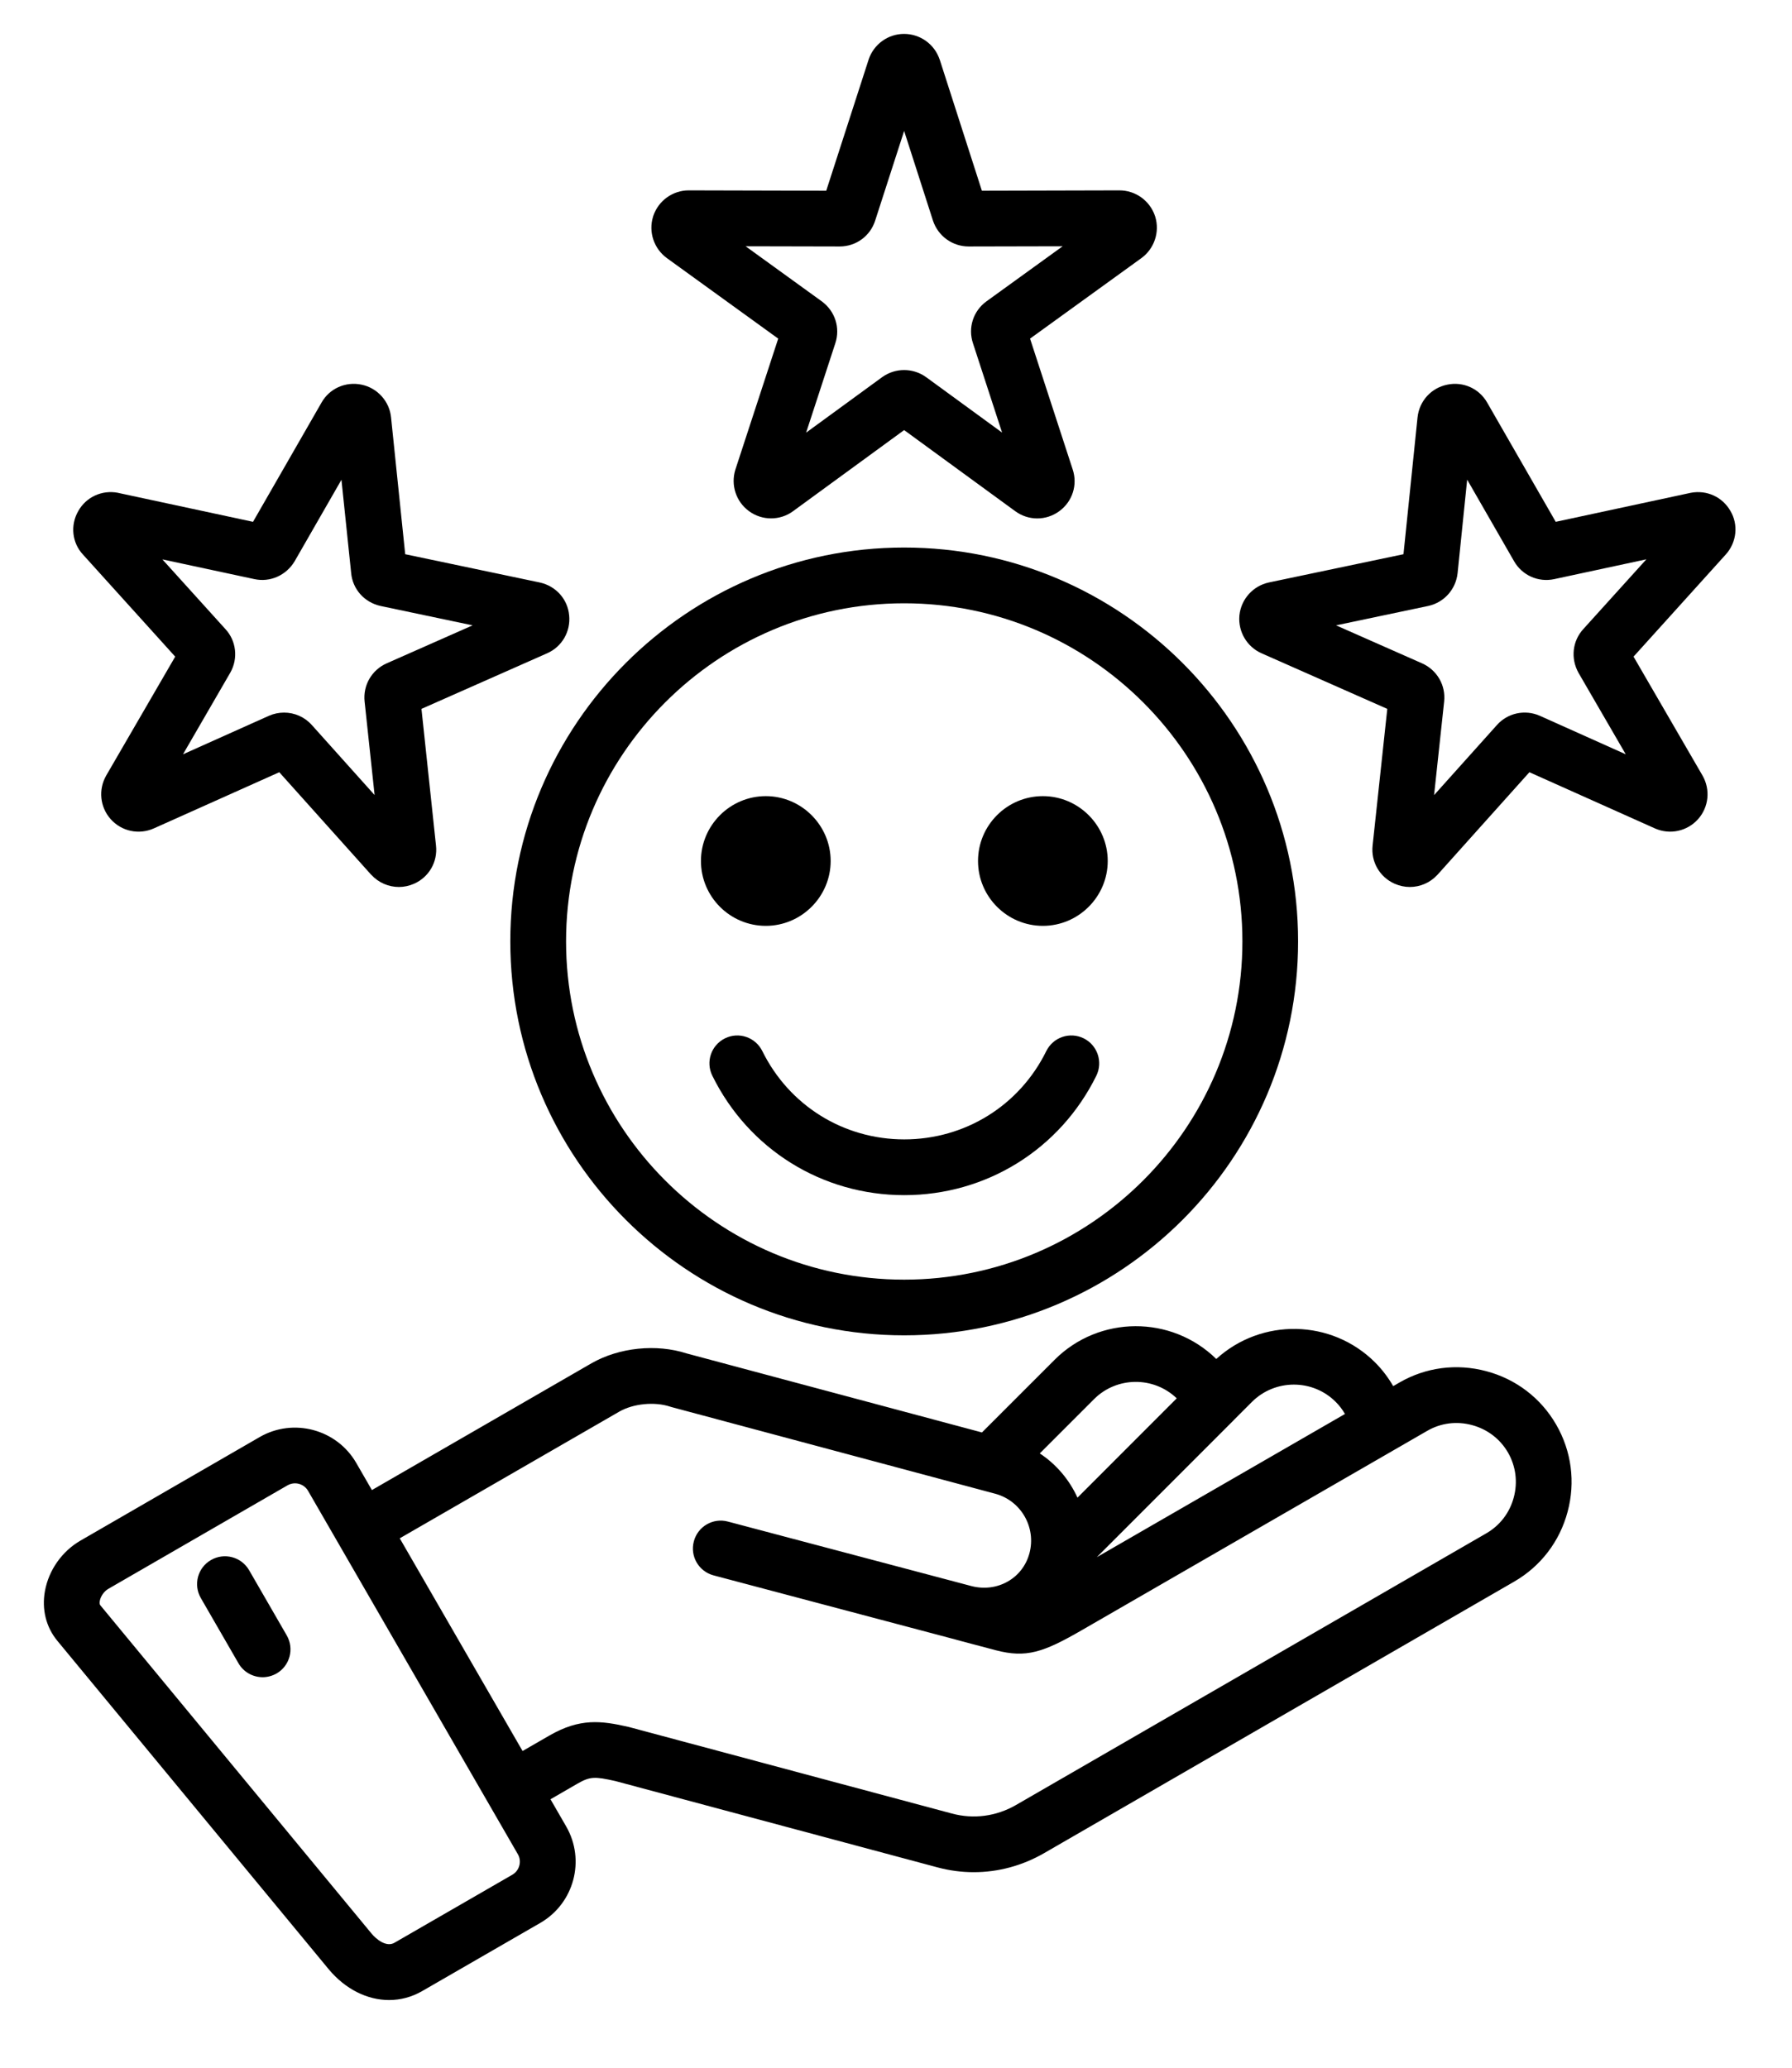 <svg xmlns="http://www.w3.org/2000/svg" fill="none" viewBox="0 0 26 30" height="30" width="26">
<path fill="black" d="M9.676 3.745L11.291 4.913L10.669 6.815C10.6 7.037 10.679 7.279 10.867 7.416C10.962 7.486 11.075 7.521 11.187 7.521C11.299 7.521 11.411 7.487 11.506 7.417L13.118 6.24L14.729 7.416C14.921 7.557 15.178 7.557 15.37 7.416C15.561 7.276 15.638 7.033 15.563 6.809L14.945 4.913L16.563 3.743C16.749 3.606 16.829 3.365 16.761 3.143C16.76 3.139 16.758 3.135 16.757 3.131C16.681 2.91 16.475 2.762 16.241 2.762L14.246 2.767L13.635 0.867C13.634 0.865 13.633 0.863 13.632 0.86C13.557 0.64 13.35 0.492 13.117 0.492C12.885 0.492 12.68 0.64 12.604 0.86C12.603 0.863 12.602 0.865 12.602 0.867L11.988 2.767L9.993 2.762C9.761 2.762 9.555 2.91 9.479 3.131C9.478 3.135 9.476 3.139 9.475 3.144C9.407 3.366 9.487 3.607 9.676 3.745ZM12.183 3.576C12.421 3.576 12.628 3.424 12.699 3.197L13.118 1.9L13.537 3.203C13.612 3.426 13.819 3.576 14.054 3.576L15.418 3.573L14.31 4.374C14.119 4.514 14.042 4.758 14.117 4.981L14.539 6.276L13.437 5.472C13.435 5.471 13.433 5.469 13.431 5.468C13.244 5.336 12.992 5.336 12.805 5.468C12.803 5.469 12.801 5.471 12.799 5.472L11.696 6.277L12.119 4.982C12.194 4.758 12.117 4.515 11.924 4.373L10.818 3.573L12.183 3.576L12.183 3.576Z"></path>
<path fill="black" d="M15.131 13.433C15.649 13.433 16.072 13.009 16.072 12.492C16.072 11.975 15.649 11.551 15.131 11.551C14.612 11.551 14.19 11.973 14.19 12.492C14.19 13.011 14.613 13.433 15.131 13.433Z"></path>
<path fill="black" d="M3.46 24.132C3.535 24.262 3.671 24.334 3.811 24.334C3.879 24.334 3.949 24.316 4.013 24.28C4.206 24.168 4.272 23.921 4.16 23.727L3.614 22.781C3.502 22.588 3.255 22.522 3.061 22.634C2.868 22.745 2.802 22.992 2.914 23.186L3.46 24.132Z"></path>
<path fill="black" d="M2.542 9.527L1.541 11.252C1.424 11.456 1.45 11.71 1.606 11.885C1.763 12.061 2.014 12.116 2.232 12.019L4.052 11.204L5.384 12.69C5.386 12.691 5.387 12.693 5.389 12.694C5.494 12.808 5.64 12.869 5.788 12.869C5.862 12.869 5.937 12.853 6.007 12.822C6.224 12.727 6.352 12.504 6.326 12.269L6.115 10.285L7.939 9.478C8.154 9.383 8.281 9.163 8.258 8.929C8.237 8.695 8.068 8.503 7.831 8.451L5.879 8.041L5.674 6.058C5.652 5.824 5.477 5.629 5.246 5.581C5.014 5.532 4.78 5.637 4.665 5.841L3.671 7.571L1.719 7.152C1.717 7.151 1.714 7.151 1.712 7.15C1.48 7.105 1.25 7.211 1.136 7.414C1.017 7.62 1.045 7.875 1.203 8.045L2.542 9.527L2.542 9.527ZM3.69 8.402C3.918 8.452 4.152 8.349 4.275 8.143L4.954 6.961L5.095 8.314C5.116 8.548 5.286 8.74 5.522 8.792L6.857 9.073L5.611 9.624C5.393 9.72 5.265 9.943 5.29 10.178L5.435 11.535L4.525 10.52C4.42 10.402 4.273 10.339 4.122 10.339C4.047 10.339 3.972 10.354 3.9 10.386L2.655 10.944L3.342 9.758C3.458 9.553 3.428 9.298 3.272 9.129L2.356 8.116L3.69 8.402L3.69 8.402Z"></path>
<path fill="black" d="M18.303 9.478L20.128 10.285L19.915 12.268C19.889 12.504 20.018 12.726 20.235 12.822C20.306 12.853 20.381 12.869 20.455 12.869C20.603 12.869 20.749 12.808 20.854 12.694C20.855 12.693 20.857 12.691 20.858 12.69L22.19 11.204L24.013 12.02C24.229 12.115 24.479 12.061 24.637 11.885C24.793 11.71 24.819 11.456 24.701 11.251L23.701 9.527L25.039 8.045C25.04 8.045 25.041 8.044 25.041 8.043C25.199 7.866 25.224 7.61 25.106 7.412C24.989 7.209 24.763 7.106 24.531 7.15C24.528 7.15 24.525 7.151 24.522 7.152L22.572 7.571L21.579 5.844C21.463 5.638 21.23 5.532 20.998 5.581C20.766 5.628 20.593 5.817 20.567 6.055L20.363 8.041L18.409 8.451C18.18 8.501 18.009 8.691 17.983 8.924C17.983 8.928 17.983 8.931 17.982 8.935C17.963 9.167 18.093 9.385 18.303 9.478H18.303ZM20.725 8.791C20.953 8.74 21.122 8.551 21.148 8.317L21.287 6.959L21.966 8.14C22.083 8.347 22.319 8.453 22.552 8.402L23.887 8.115L22.974 9.125C22.814 9.298 22.785 9.552 22.903 9.763L23.588 10.944L22.341 10.385C22.125 10.29 21.874 10.344 21.718 10.52L20.807 11.536L20.953 10.178C20.978 9.942 20.849 9.72 20.632 9.624L19.385 9.073L20.725 8.791Z"></path>
<path fill="black" d="M11.111 13.433C11.628 13.433 12.052 13.009 12.052 12.492C12.052 11.975 11.628 11.551 11.111 11.551C10.594 11.551 10.17 11.973 10.17 12.492C10.17 13.011 10.592 13.433 11.111 13.433Z"></path>
<path fill="black" d="M13.118 19.374C16.27 19.374 18.834 16.81 18.834 13.658C18.834 10.507 16.27 7.944 13.118 7.944C9.967 7.944 7.404 10.508 7.404 13.658C7.404 16.809 9.968 19.374 13.118 19.374ZM13.118 8.753C15.824 8.753 18.026 10.954 18.026 13.658C18.026 16.363 15.824 18.566 13.118 18.566C10.413 18.566 8.213 16.364 8.213 13.658C8.213 10.953 10.413 8.753 13.118 8.753Z"></path>
<path fill="black" d="M11.06 15.249C10.961 15.049 10.719 14.966 10.519 15.065C10.318 15.164 10.236 15.406 10.335 15.607C10.861 16.676 11.929 17.34 13.12 17.34C14.311 17.34 15.38 16.676 15.907 15.607C16.005 15.406 15.923 15.164 15.723 15.065C15.522 14.966 15.28 15.049 15.181 15.249C14.792 16.04 14.002 16.531 13.12 16.531C12.238 16.531 11.45 16.04 11.06 15.249Z"></path>
<path fill="black" d="M4.768 28.57C5.011 28.862 5.33 29.018 5.645 29.018C5.811 29.018 5.975 28.975 6.127 28.887L7.839 27.899C8.329 27.616 8.497 26.989 8.215 26.5L7.987 26.105L8.374 25.881C8.564 25.772 8.628 25.774 8.929 25.841L13.601 27.093C13.776 27.14 13.953 27.163 14.129 27.163C14.481 27.163 14.83 27.07 15.145 26.889L21.968 22.948C22.353 22.726 22.629 22.366 22.744 21.935C22.86 21.504 22.801 21.055 22.579 20.67C22.357 20.285 21.997 20.009 21.564 19.894C21.133 19.779 20.684 19.838 20.302 20.06L20.214 20.111C20.142 19.987 20.055 19.871 19.952 19.768C19.32 19.136 18.302 19.119 17.647 19.717C16.996 19.079 15.947 19.083 15.301 19.729L14.247 20.783L9.964 19.637C9.523 19.494 8.982 19.55 8.581 19.78L5.396 21.619L5.168 21.224C4.886 20.737 4.258 20.568 3.769 20.849L1.168 22.352C0.9 22.507 0.707 22.78 0.652 23.084C0.604 23.35 0.668 23.607 0.832 23.806L4.768 28.57L4.768 28.57ZM17.873 20.632C17.885 20.621 17.896 20.61 17.906 20.598L18.164 20.34C18.5 20.005 19.046 20.005 19.38 20.34C19.433 20.392 19.477 20.451 19.514 20.515L15.913 22.593L17.873 20.632ZM15.873 20.3C16.203 19.97 16.738 19.966 17.073 20.288L15.633 21.729C15.516 21.471 15.328 21.247 15.086 21.087L15.873 20.3H15.873ZM8.985 20.481C9.188 20.364 9.497 20.334 9.721 20.408C9.728 20.41 9.736 20.413 9.744 20.415L14.439 21.672C14.814 21.773 15.037 22.16 14.936 22.536C14.839 22.9 14.47 23.109 14.095 23.012L10.561 22.076C10.345 22.018 10.124 22.147 10.067 22.363C10.009 22.579 10.138 22.8 10.354 22.857L13.881 23.792C13.882 23.793 13.883 23.793 13.885 23.794L14.448 23.943C14.889 24.058 15.135 23.976 15.699 23.65L20.707 20.76C20.903 20.646 21.134 20.616 21.356 20.676C21.579 20.735 21.765 20.877 21.879 21.074C21.993 21.272 22.023 21.503 21.963 21.726C21.904 21.948 21.762 22.133 21.564 22.247L14.74 26.189C14.455 26.353 14.126 26.397 13.811 26.312L9.13 25.058C9.125 25.057 9.12 25.055 9.114 25.054C8.725 24.966 8.416 24.924 7.97 25.181L7.582 25.405L5.8 22.319L8.985 20.481L8.985 20.481ZM1.448 23.227C1.46 23.159 1.511 23.087 1.572 23.052L4.172 21.55C4.206 21.531 4.243 21.521 4.28 21.521C4.355 21.521 4.429 21.56 4.469 21.629L7.515 26.905C7.573 27.006 7.536 27.14 7.435 27.199L5.723 28.187H5.723C5.605 28.256 5.458 28.135 5.391 28.054L1.456 23.291C1.445 23.278 1.443 23.257 1.448 23.227Z"></path>
</svg>
